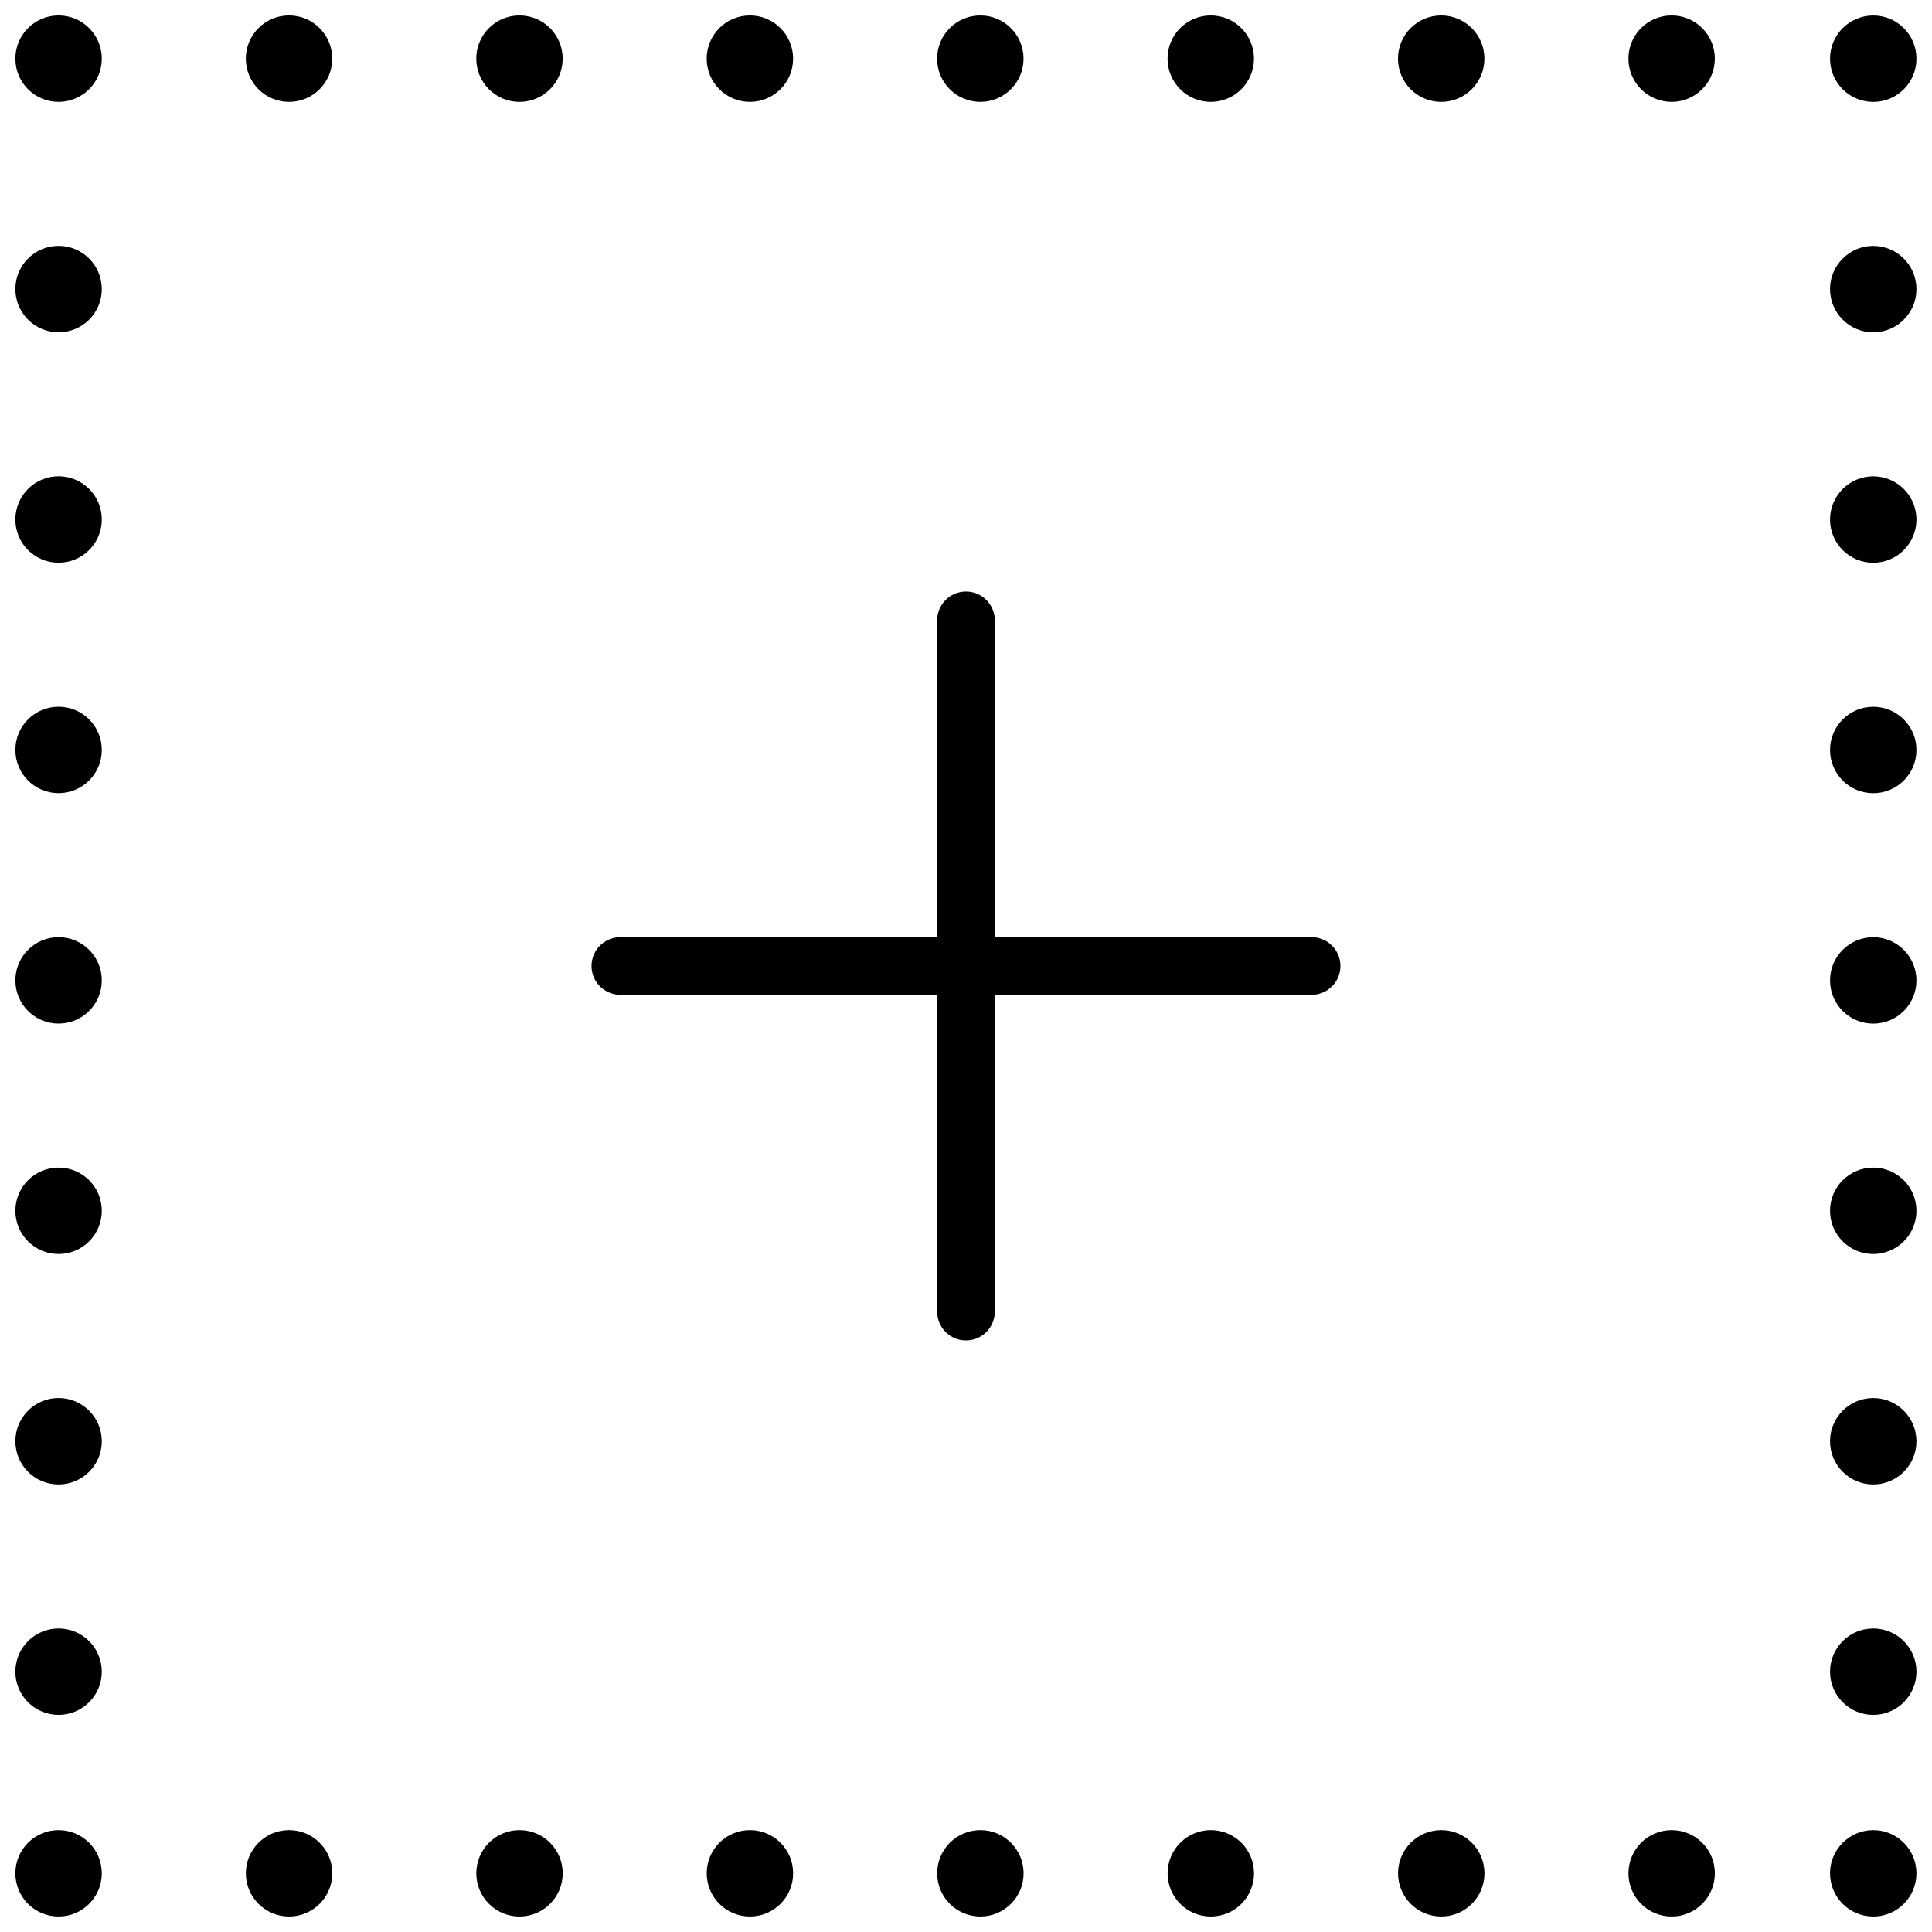 <?xml version="1.0" encoding="UTF-8"?>
<!-- Uploaded to: SVG Repo, www.svgrepo.com, Generator: SVG Repo Mixer Tools -->
<svg width="800px" height="800px" version="1.1" viewBox="144 144 512 512" xmlns="http://www.w3.org/2000/svg">
 <defs>
  <clipPath id="a">
   <path d="m148.09 148.09h503.81v503.81h-503.81z"/>
  </clipPath>
 </defs>
 <g clip-path="url(#a)">
  <path d="m407.63 407.63v83.969c0 4.215-3.418 7.633-7.633 7.633-4.219 0-7.637-3.418-7.637-7.633v-83.969h-83.965c-4.219 0-7.637-3.418-7.637-7.633 0-4.219 3.418-7.637 7.637-7.637h83.965v-83.965c0-4.219 3.418-7.637 7.637-7.637 4.215 0 7.633 3.418 7.633 7.637v83.965h83.969c4.215 0 7.633 3.418 7.633 7.637 0 4.215-3.418 7.633-7.633 7.633zm-3.816 244.27c-6.324 0-11.453-5.125-11.453-11.449s5.129-11.449 11.453-11.449c6.324 0 11.449 5.125 11.449 11.449s-5.125 11.449-11.449 11.449zm61.066 0c-6.324 0-11.449-5.125-11.449-11.449s5.125-11.449 11.449-11.449c6.324 0 11.449 5.125 11.449 11.449s-5.125 11.449-11.449 11.449zm61.066 0c-6.32 0-11.449-5.125-11.449-11.449s5.129-11.449 11.449-11.449c6.324 0 11.453 5.125 11.453 11.449s-5.129 11.449-11.453 11.449zm-305.34 0c-6.324 0-11.453-5.125-11.453-11.449s5.129-11.449 11.453-11.449 11.449 5.125 11.449 11.449-5.125 11.449-11.449 11.449zm61.066 0c-6.324 0-11.449-5.125-11.449-11.449s5.125-11.449 11.449-11.449c6.324 0 11.449 5.125 11.449 11.449s-5.125 11.449-11.449 11.449zm61.066 0c-6.324 0-11.449-5.125-11.449-11.449s5.125-11.449 11.449-11.449c6.324 0 11.453 5.125 11.453 11.449s-5.129 11.449-11.453 11.449zm244.27 0c-6.324 0-11.449-5.125-11.449-11.449s5.125-11.449 11.449-11.449 11.449 5.125 11.449 11.449-5.125 11.449-11.449 11.449zm-366.41-480.91c-6.324 0-11.453-5.129-11.453-11.453s5.129-11.449 11.453-11.449 11.449 5.125 11.449 11.449-5.125 11.453-11.449 11.453zm61.066 0c-6.324 0-11.449-5.129-11.449-11.453s5.125-11.449 11.449-11.449c6.324 0 11.449 5.125 11.449 11.449s-5.125 11.453-11.449 11.453zm61.066 0c-6.324 0-11.449-5.129-11.449-11.453s5.125-11.449 11.449-11.449c6.324 0 11.453 5.125 11.453 11.449s-5.129 11.453-11.453 11.453zm61.07 0c-6.324 0-11.453-5.129-11.453-11.453s5.129-11.449 11.453-11.449c6.324 0 11.449 5.125 11.449 11.449s-5.125 11.453-11.449 11.453zm61.066 0c-6.324 0-11.449-5.129-11.449-11.453s5.125-11.449 11.449-11.449c6.324 0 11.449 5.125 11.449 11.449s-5.125 11.453-11.449 11.453zm61.066 0c-6.32 0-11.449-5.129-11.449-11.453s5.129-11.449 11.449-11.449c6.324 0 11.453 5.125 11.453 11.449s-5.129 11.453-11.453 11.453zm61.07 0c-6.324 0-11.449-5.129-11.449-11.453s5.125-11.449 11.449-11.449 11.449 5.125 11.449 11.449-5.125 11.453-11.449 11.453zm-427.48 183.2c-6.324 0-11.449-5.129-11.449-11.453 0-6.324 5.125-11.449 11.449-11.449s11.453 5.125 11.453 11.449c0 6.324-5.129 11.453-11.453 11.453zm0-61.07c-6.324 0-11.449-5.125-11.449-11.449 0-6.324 5.125-11.449 11.449-11.449s11.453 5.125 11.453 11.449c0 6.324-5.129 11.449-11.453 11.449zm0 305.34c-6.324 0-11.449-5.125-11.449-11.449s5.125-11.449 11.449-11.449 11.453 5.125 11.453 11.449-5.129 11.449-11.453 11.449zm0-61.066c-6.324 0-11.449-5.129-11.449-11.453 0-6.32 5.125-11.449 11.449-11.449s11.453 5.129 11.453 11.449c0 6.324-5.129 11.453-11.453 11.453zm0-61.07c-6.324 0-11.449-5.125-11.449-11.449 0-6.324 5.125-11.449 11.449-11.449s11.453 5.125 11.453 11.449c0 6.324-5.129 11.449-11.453 11.449zm480.91 122.14c-6.324 0-11.449-5.125-11.449-11.449s5.125-11.449 11.449-11.449 11.449 5.125 11.449 11.449-5.125 11.449-11.449 11.449zm0-61.066c-6.324 0-11.449-5.129-11.449-11.453 0-6.32 5.125-11.449 11.449-11.449s11.449 5.129 11.449 11.449c0 6.324-5.125 11.453-11.449 11.453zm0-61.07c-6.324 0-11.449-5.125-11.449-11.449 0-6.324 5.125-11.449 11.449-11.449s11.449 5.125 11.449 11.449c0 6.324-5.125 11.449-11.449 11.449zm-480.91-61.066c-6.324 0-11.449-5.125-11.449-11.449 0-6.324 5.125-11.453 11.449-11.453s11.453 5.129 11.453 11.453c0 6.324-5.129 11.449-11.453 11.449zm0-244.27c-6.324 0-11.449-5.129-11.449-11.453s5.125-11.449 11.449-11.449 11.453 5.125 11.453 11.449-5.129 11.453-11.453 11.453zm0 480.91c-6.324 0-11.449-5.125-11.449-11.449s5.125-11.449 11.449-11.449 11.453 5.125 11.453 11.449-5.129 11.449-11.453 11.449zm480.91 0c-6.324 0-11.449-5.125-11.449-11.449s5.125-11.449 11.449-11.449 11.449 5.125 11.449 11.449-5.125 11.449-11.449 11.449zm-480.91-419.84c-6.324 0-11.449-5.125-11.449-11.449s5.125-11.453 11.449-11.453 11.453 5.129 11.453 11.453-5.129 11.449-11.453 11.449zm480.91 122.14c-6.324 0-11.449-5.129-11.449-11.453 0-6.324 5.125-11.449 11.449-11.449s11.449 5.125 11.449 11.449c0 6.324-5.125 11.453-11.449 11.453zm0-61.07c-6.324 0-11.449-5.125-11.449-11.449 0-6.324 5.125-11.449 11.449-11.449s11.449 5.125 11.449 11.449c0 6.324-5.125 11.449-11.449 11.449zm0 122.14c-6.324 0-11.449-5.125-11.449-11.449 0-6.324 5.125-11.453 11.449-11.453s11.449 5.129 11.449 11.453c0 6.324-5.125 11.449-11.449 11.449zm0-244.27c-6.324 0-11.449-5.129-11.449-11.453s5.125-11.449 11.449-11.449 11.449 5.125 11.449 11.449-5.125 11.453-11.449 11.453zm0 61.066c-6.324 0-11.449-5.125-11.449-11.449s5.125-11.453 11.449-11.453 11.449 5.129 11.449 11.453-5.125 11.449-11.449 11.449z"/>
 </g>
</svg>